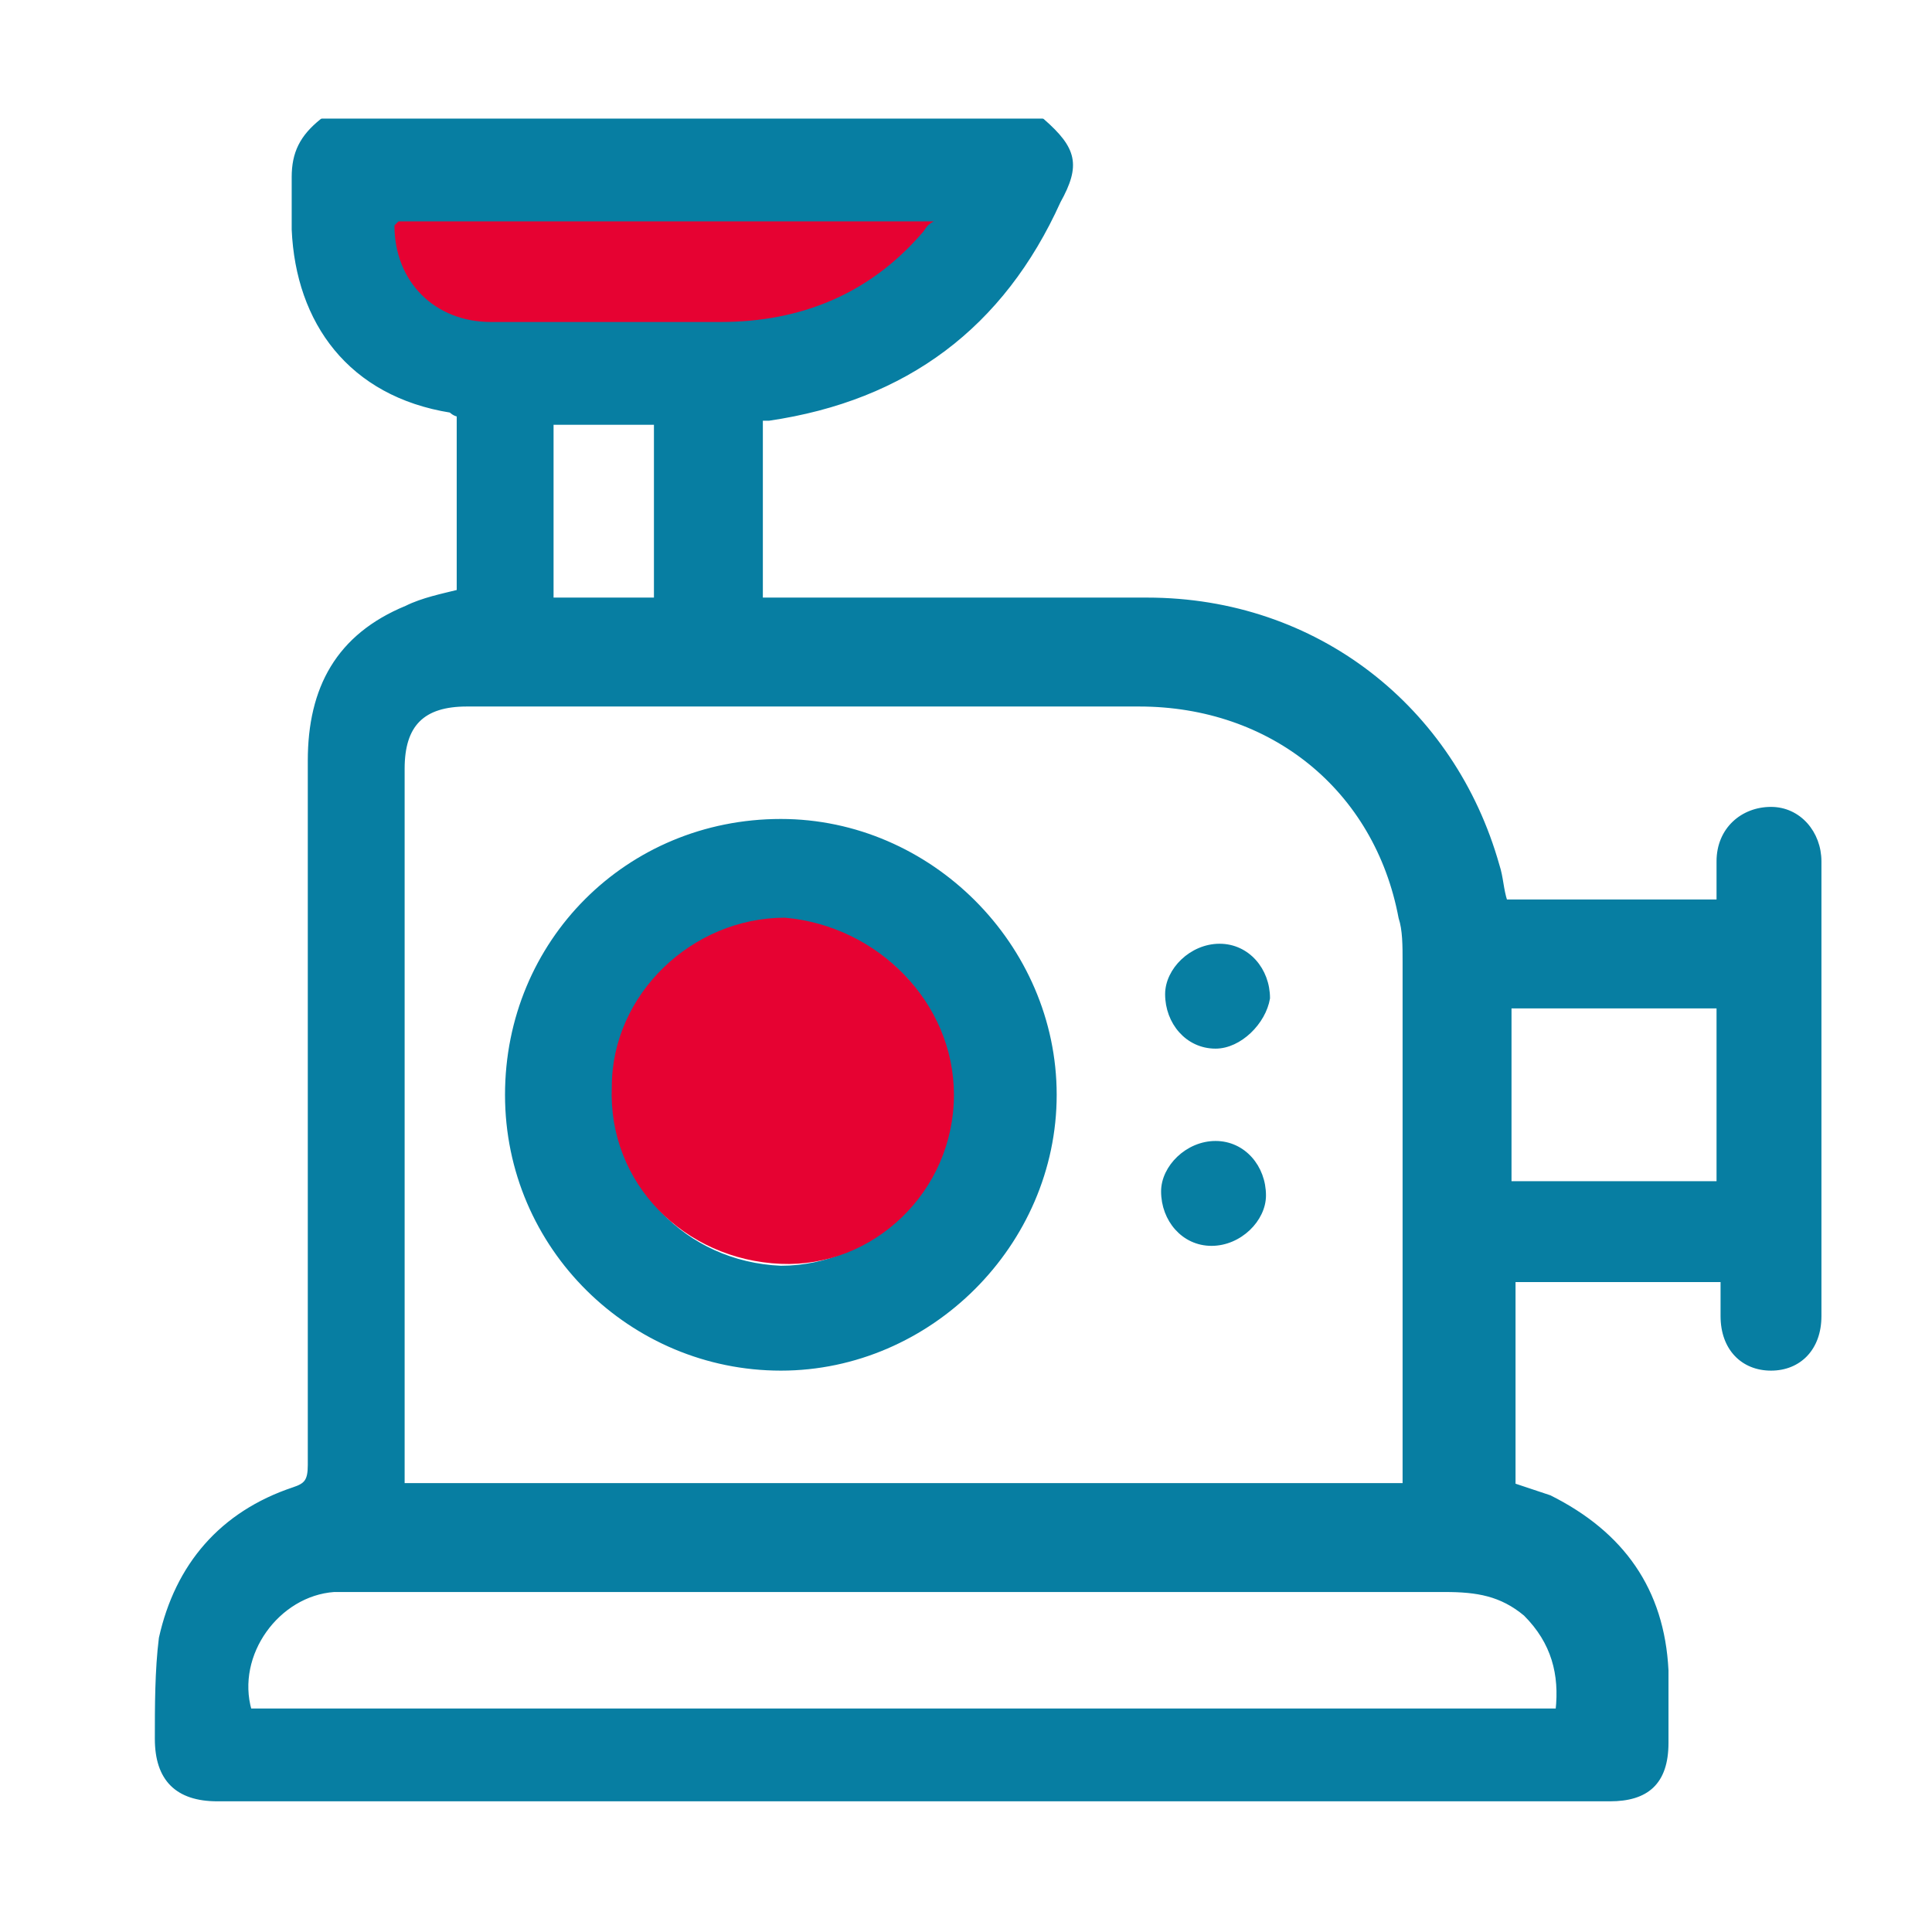 <?xml version="1.0" encoding="utf-8"?>
<!-- Generator: Adobe Illustrator 26.5.0, SVG Export Plug-In . SVG Version: 6.00 Build 0)  -->
<svg version="1.1" id="Шар_1" xmlns="http://www.w3.org/2000/svg" xmlns:xlink="http://www.w3.org/1999/xlink" x="0px" y="0px"
	 viewBox="0 0 48 48" style="enable-background:new 0 0 48 48;" xml:space="preserve">
<style type="text/css">
	.st0{fill:#077EA2;stroke:#077EA2;stroke-width:0.106;stroke-linecap:round;stroke-linejoin:round;stroke-miterlimit:10;}
	.st1{fill:#E60232;}
</style>
<g>
	<path class="st0" d="M25.9,3c0.8,0.7,0.9,1.1,0.4,2c-1.4,3.1-3.8,4.9-7.2,5.4c-0.1,0-0.1,0-0.2,0c0,1.5,0,2.9,0,4.5
		c0.1,0,0.3,0,0.5,0c3,0,6.1,0,9.1,0c4.2,0,7.6,2.7,8.7,6.6c0.1,0.3,0.1,0.6,0.2,0.9c1.8,0,3.5,0,5.3,0c0-0.3,0-0.6,0-1
		c0-0.8,0.6-1.3,1.3-1.3c0.7,0,1.2,0.6,1.2,1.3c0,3.8,0,7.6,0,11.3c0,0.8-0.5,1.3-1.2,1.3c-0.7,0-1.2-0.5-1.2-1.3c0-0.3,0-0.6,0-0.9
		c-1.7,0-3.5,0-5.2,0c0,1.7,0,3.4,0,5.1c0.3,0.1,0.6,0.2,0.9,0.3c1.8,0.9,2.8,2.3,2.9,4.3c0,0.6,0,1.2,0,1.8c0,1-0.5,1.4-1.4,1.4
		c-8,0-16.1,0-24.1,0c-3.5,0-7,0-10.5,0c-1,0-1.5-0.5-1.5-1.5c0-0.8,0-1.7,0.1-2.5c0.4-1.8,1.5-3.1,3.3-3.7c0.3-0.1,0.4-0.2,0.4-0.6
		c0-5.8,0-11.7,0-17.5c0-1.8,0.7-3.1,2.4-3.8c0.4-0.2,0.9-0.3,1.3-0.4c0-1.5,0-2.9,0-4.4c-0.1,0-0.2-0.1-0.2-0.1
		C8.7,9.8,7.4,8,7.3,5.7c0-0.4,0-0.8,0-1.3c0-0.6,0.2-1,0.7-1.4C14,3,19.9,3,25.9,3z M34.9,36.9c0-0.2,0-0.3,0-0.4
		c0-4.2,0-8.4,0-12.6c0-0.4,0-0.8-0.1-1.1c-0.6-3.2-3.2-5.3-6.5-5.3c-5.6,0-11.2,0-16.7,0c-1.1,0-1.6,0.5-1.6,1.6
		c0,5.8,0,11.6,0,17.4c0,0.1,0,0.3,0,0.4C18.3,36.9,26.6,36.9,34.9,36.9z M38.7,42.5c0.1-0.9-0.1-1.7-0.8-2.4
		c-0.6-0.5-1.2-0.6-2-0.6c-9,0-18,0-27,0c-0.2,0-0.4,0-0.6,0c-1.4,0.1-2.5,1.6-2.1,3C17.1,42.5,27.9,42.5,38.7,42.5z M9.9,5.5
		c0,0.1,0,0.1,0,0.2C9.8,7,10.7,8,12.2,8c1.9,0,3.8,0,5.7,0c2,0,3.6-0.7,5-2.2C23,5.7,23,5.6,23.1,5.5C18.7,5.5,14.3,5.5,9.9,5.5z
		 M37.5,29.4c1.7,0,3.5,0,5.2,0c0-1.5,0-2.9,0-4.4c-1.7,0-3.5,0-5.2,0C37.5,26.5,37.5,27.9,37.5,29.4z M16.3,14.9c0-1.5,0-2.9,0-4.4
		c-0.9,0-1.7,0-2.6,0c0,1.5,0,2.9,0,4.4C14.6,14.9,15.5,14.9,16.3,14.9z"/>
	<path class="st1" d="M9.9,5.5c4.4,0,8.8,0,13.3,0C23,5.6,23,5.7,22.9,5.8c-1.3,1.5-3,2.2-5,2.2c-1.9,0-3.8,0-5.7,0
		c-1.4,0-2.4-1-2.4-2.4C9.8,5.6,9.9,5.5,9.9,5.5z"/>
	<path class="st0" d="M12.6,27.2c0-3.8,3-6.8,6.8-6.8c3.7,0,6.8,3.1,6.8,6.8c0,3.7-3.1,6.8-6.8,6.8C15.7,34,12.6,31,12.6,27.2z
		 M23.7,27.2c0-2.4-1.9-4.3-4.2-4.3c-2.3,0-4.3,1.9-4.3,4.2c0,2.4,1.8,4.3,4.2,4.4C21.7,31.5,23.6,29.6,23.7,27.2z"/>
	<path class="st0" d="M30.2,26c-0.7,0-1.2-0.6-1.2-1.3c0-0.6,0.6-1.2,1.3-1.2c0.7,0,1.2,0.6,1.2,1.3C31.4,25.4,30.8,26,30.2,26z"/>
	<path class="st0" d="M30.1,30.9c-0.7,0-1.2-0.6-1.2-1.3c0-0.6,0.6-1.2,1.3-1.2c0.7,0,1.2,0.6,1.2,1.3
		C31.4,30.3,30.8,30.9,30.1,30.9z"/>
	<path class="st1" d="M23.7,27.2c0,2.4-2,4.3-4.3,4.2c-2.4-0.1-4.3-2-4.2-4.4c0-2.3,2-4.2,4.3-4.2C21.8,23,23.7,24.9,23.7,27.2z"/>
</g>
</svg>
